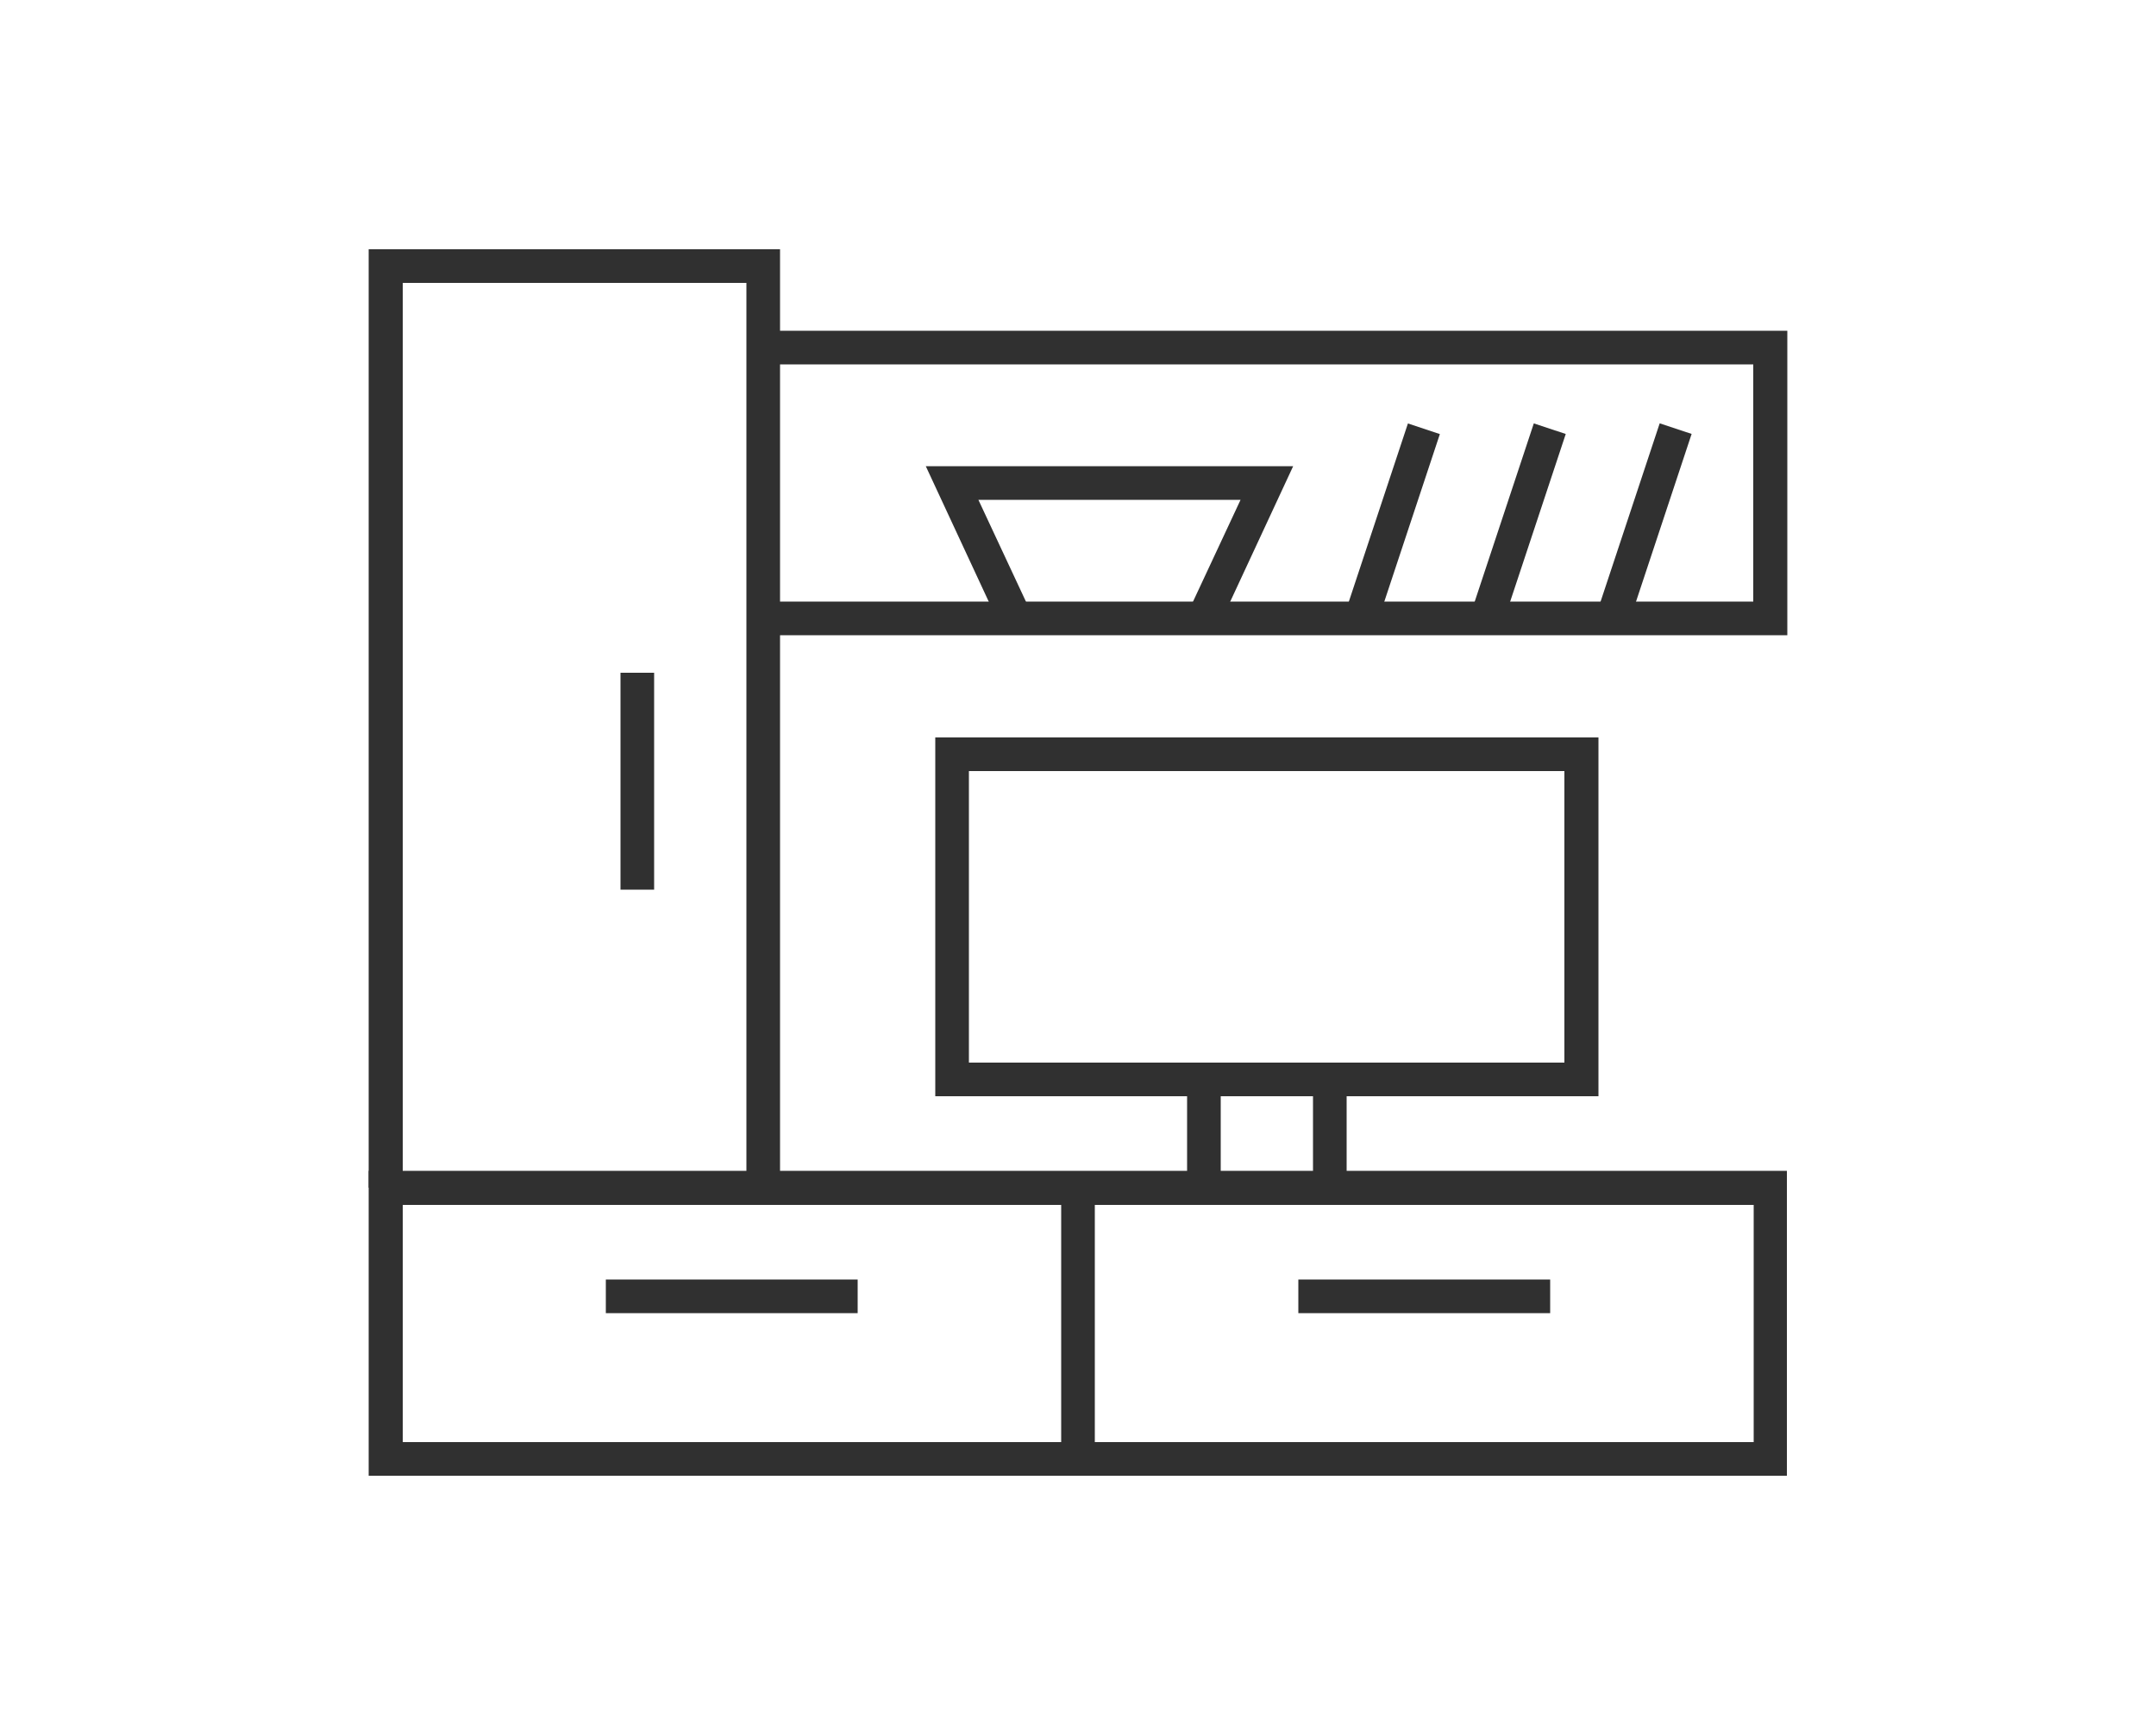 <svg width="75" height="60" viewBox="0 0 75 60" fill="none" xmlns="http://www.w3.org/2000/svg">
<g clip-path="url(#clip0_5_347)">
<path d="M62.175 51.33H12.825V40.725H62.16V51.33H62.175ZM14.01 50.16H61.005V41.91H14.01V50.16Z" fill="#303030"/>
<path d="M38.085 41.31H36.915V50.745H38.085V41.31Z" fill="#303030"/>
<path d="M27.135 41.31H25.965V9.84H14.01V41.31H12.825V8.67H27.135V41.31Z" fill="#303030"/>
<path d="M62.175 22.095H26.55V20.925H60.99V12.675H26.55V11.505H62.175V22.095Z" fill="#303030"/>
<path d="M55.605 38.13H32.535V25.65H55.605V38.13ZM33.705 36.96H54.42V26.82H33.705V36.96Z" fill="#303030"/>
<path d="M46.845 37.545H45.675V41.31H46.845V37.545Z" fill="#303030"/>
<path d="M42.465 37.545H41.295V41.31H42.465V37.545Z" fill="#303030"/>
<path d="M34.785 21.765L32.205 16.215H44.985L42.405 21.765L41.34 21.27L43.155 17.385H34.035L35.85 21.27L34.785 21.765Z" fill="#303030"/>
<path d="M57.735 14.725L55.544 21.331L56.655 21.699L58.846 15.093L57.735 14.725Z" fill="#303030"/>
<path d="M53.356 14.727L51.165 21.333L52.276 21.701L54.467 15.095L53.356 14.727Z" fill="#303030"/>
<path d="M48.977 14.729L46.786 21.335L47.897 21.704L50.088 15.098L48.977 14.729Z" fill="#303030"/>
<path d="M53.925 44.505H45.165V45.675H53.925V44.505Z" fill="#303030"/>
<path d="M29.835 44.505H21.075V45.675H29.835V44.505Z" fill="#303030"/>
<path d="M22.755 23.4H21.585V30.945H22.755V23.4Z" fill="#303030"/>
</g>
<defs>
<clipPath id="clip0_5_347">
<rect width="75" height="60" fill="white"/>
</clipPath>
</defs>
</svg>
